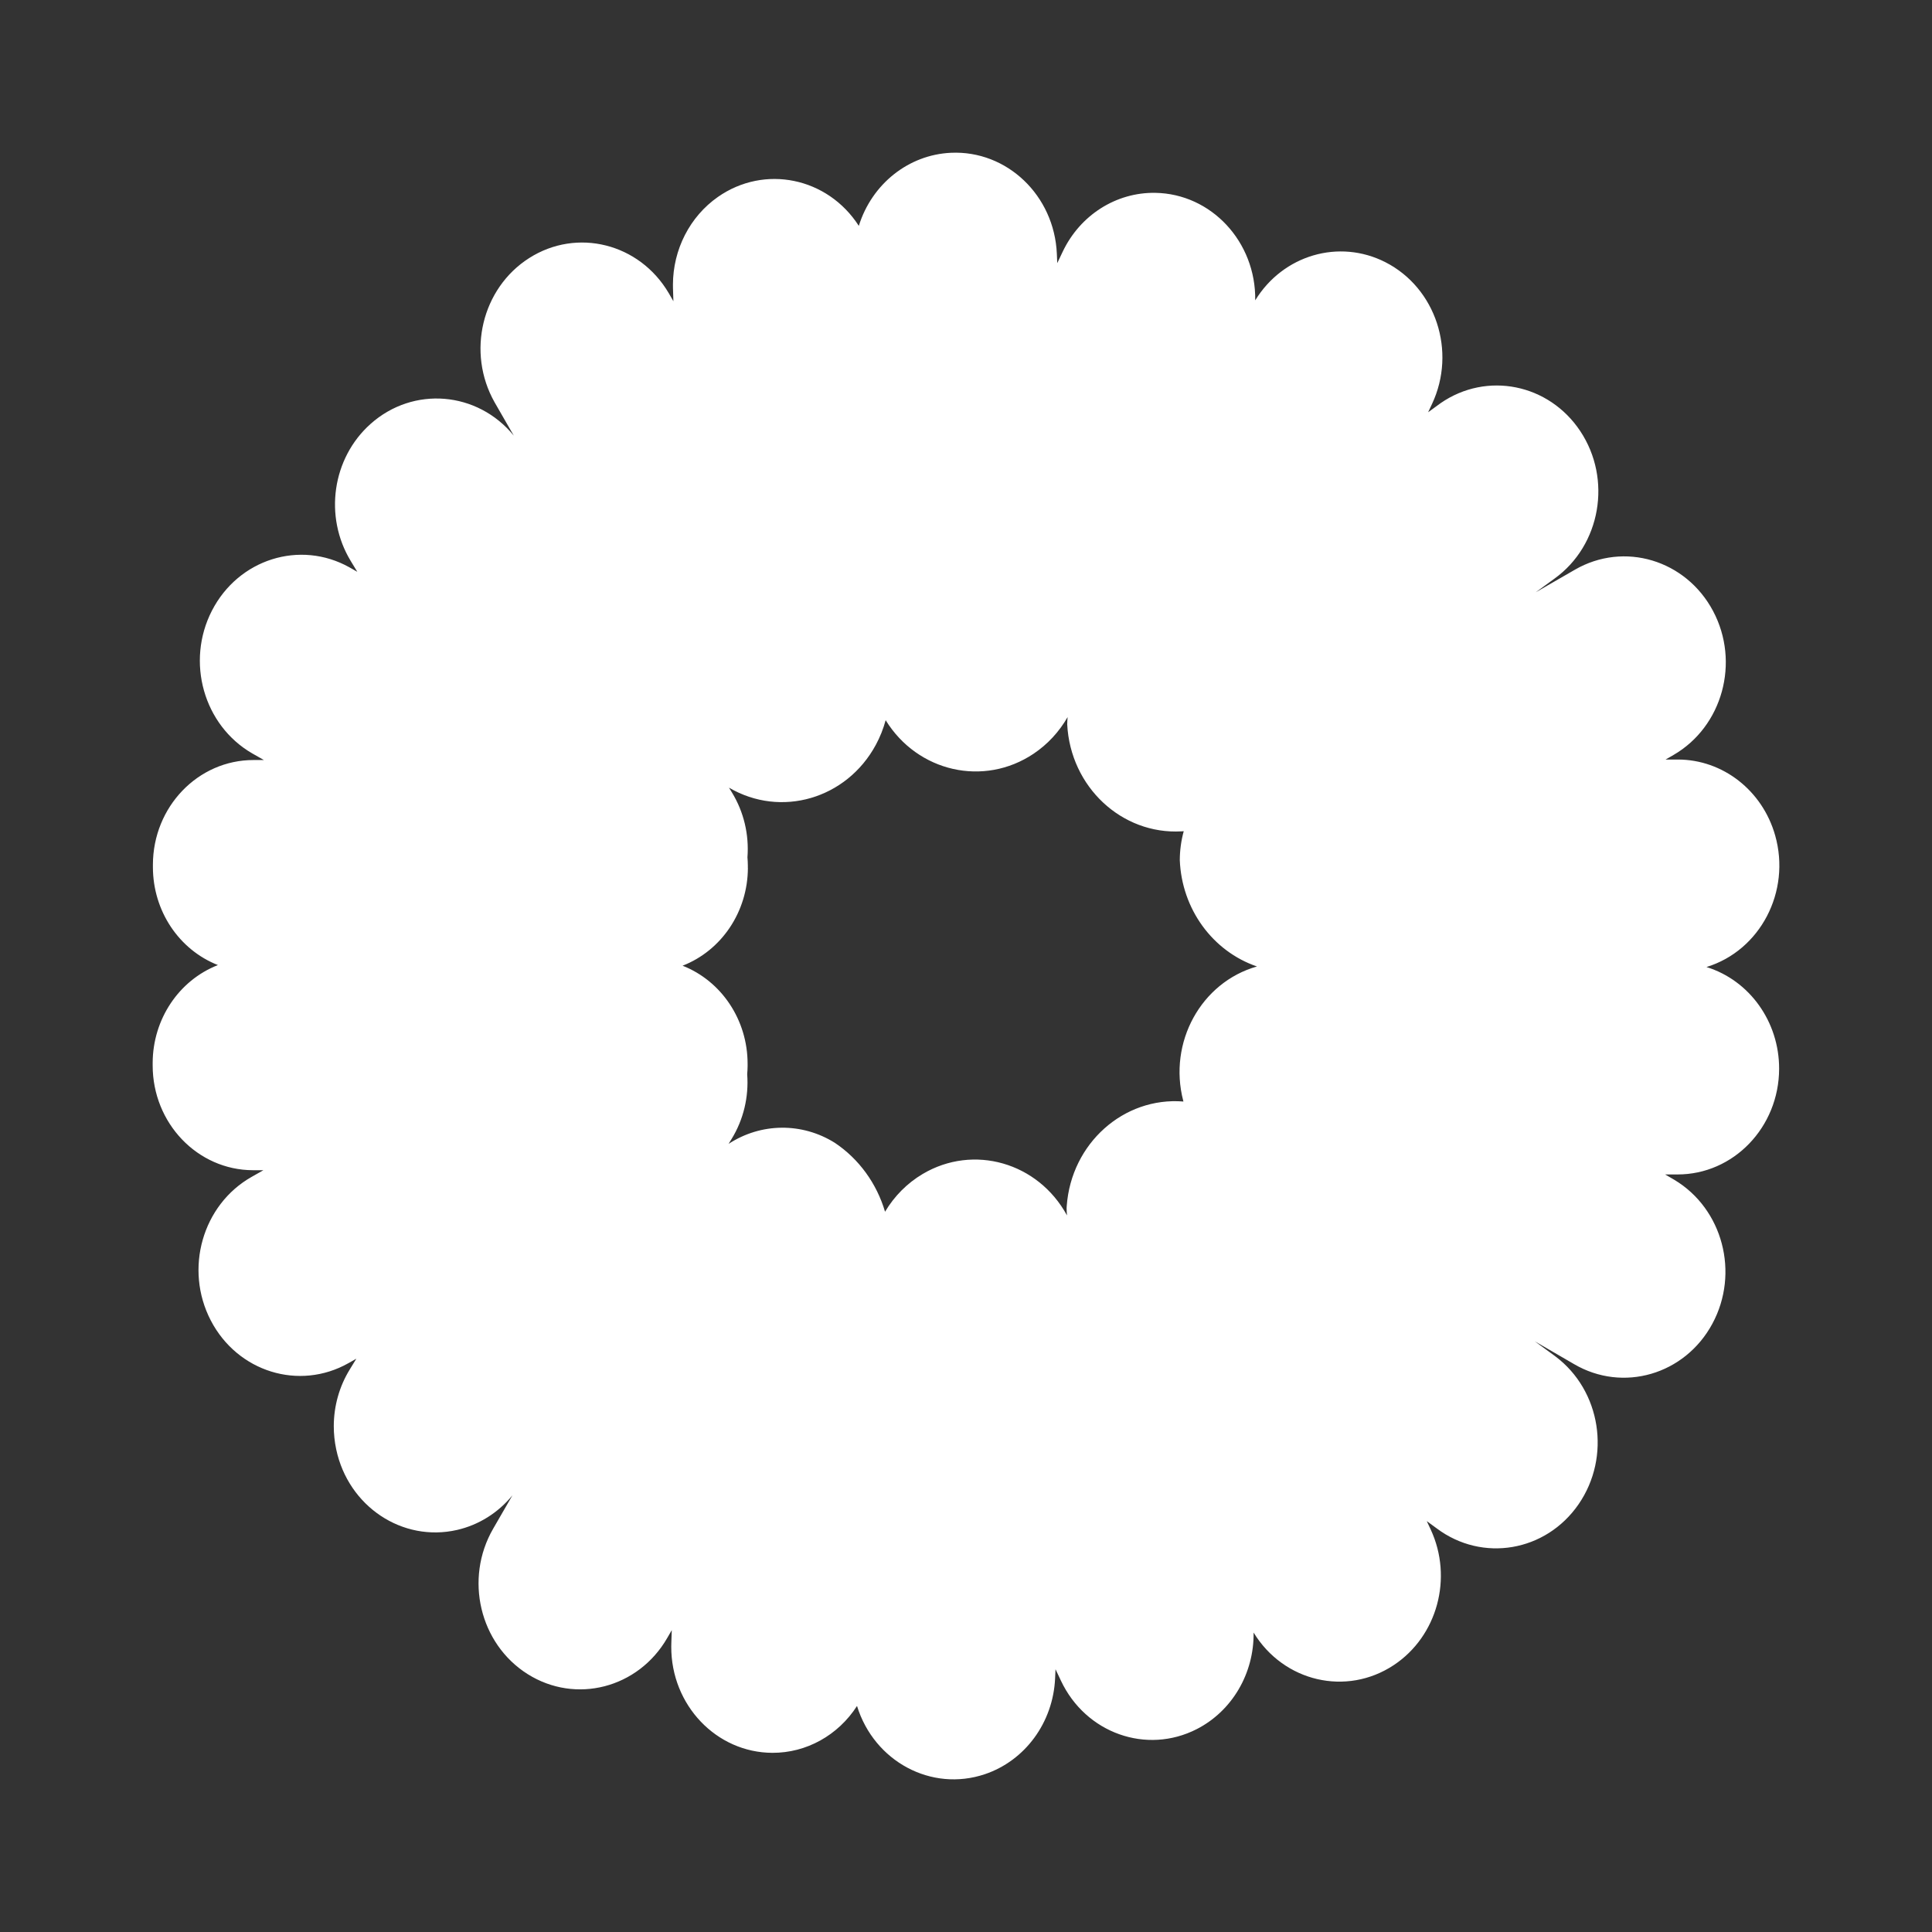 <?xml version="1.0" encoding="UTF-8"?> <svg xmlns="http://www.w3.org/2000/svg" id="Layer_1" data-name="Layer 1" viewBox="0 0 1050 1050"><rect x="0" y="0" width="1050" height="1050" fill="#333333" stroke="none"/><defs><style> .cls-1 { fill: #fff; } </style></defs><path id="O" class="cls-1" d="m465.76,927.14c9.36,30.25,40.47,46.87,69.48,37.1,21.86-7.36,37.07-28.07,38.18-51.99l.23-5.05,2.95,6.23c13.43,28.52,46.48,40.29,73.84,26.29,19.14-9.8,31.16-30.23,30.86-52.46,16.36,26.82,50.48,34.74,76.2,17.68,23.67-15.69,32.28-47.4,20.04-73.71l-2.12-4.54,5.45,3.99c24.77,18.55,59.27,12.66,77.06-13.16,17.79-25.83,12.14-61.8-12.62-80.36-.09-.07-.19-.14-.28-.21l-.67-.49-10.23-7.48,21.32,12.38c26.58,15.59,60.25,5.76,75.19-21.96,14.85-27.54,5.65-62.42-20.63-78.16l-.83-.49-4.24-2.46h6.67c30.49.06,55.24-25.66,55.3-57.45.04-25.51-16.03-48.01-39.48-55.28,29.24-8.98,45.96-40.99,37.34-71.48-6.91-24.46-28.44-41.26-52.89-41.29h-6.67s4.23-2.44,4.23-2.44c26.68-15.4,36.35-50.44,21.58-78.26-14.77-27.83-48.37-37.9-75.05-22.5h0l-21.35,12.31,10.25-7.47c25.07-18.1,31.33-53.97,13.98-80.11-17.09-25.75-50.78-32.53-75.84-15.27-.47.34-.94.68-1.4,1.02l-5.46,3.98,2.13-4.54c13.4-28.56,2.05-63.03-25.33-77-25.21-12.86-55.65-3.95-70.77,20.71.46-31.78-23.87-57.94-54.34-58.42-21.27-.34-40.84,12.1-50.29,31.98l-2.96,6.22-.22-5.05c-1.36-31.75-27.15-56.34-57.6-54.92-22.99,1.07-42.92,16.9-50.03,39.72-16.98-26.39-51.27-33.43-76.58-15.72-15.25,10.67-24.41,28.56-24.44,47.71,0,.67,0,1.35.03,2.02l.22,6.95-2.5-4.35c-15.91-27.13-49.89-35.68-75.91-19.09-25.7,16.39-34.07,51.24-18.79,78.32l10.46,18.18c-19.78-24.18-54.62-27.05-77.8-6.42-20.89,18.59-25.5,50.36-10.81,74.55l3.56,5.86-4.26-2.42c-26.88-15.03-60.34-4.49-74.75,23.54-14.27,27.76-4.51,62.32,21.91,77.58l6.35,3.6h-5.67c-30.14-.02-54.59,25.42-54.66,56.84v1.34c0,23.69,14.07,44.9,35.33,53.25-21.27,8.31-35.39,29.48-35.46,53.16v1.34c-.02,31.43,24.38,56.93,54.52,56.99h5.67s-6.36,3.6-6.36,3.6c-26.81,15.15-36.77,50.09-22.25,78.05,14.52,27.96,48.03,38.35,74.85,23.2l4.26-2.4-3.58,5.85c-5.65,9.18-8.66,19.86-8.68,30.77,0,4.25.44,8.48,1.32,12.63,6.55,31.02,35.97,50.63,65.71,43.8,11.72-2.69,22.28-9.29,30.07-18.81l-10.48,18.14c-15.75,27.23-7.35,62.61,18.76,79.04,26.11,16.42,60.05,7.66,75.8-19.57l2.51-4.34-.24,6.95c-.02.68-.03,1.35-.04,2.02-.1,31.76,24.5,57.6,54.96,57.71,18.44.07,35.69-9.48,45.98-25.45m-59.32-455.51v-1.34c0-1.48-.1-2.95-.21-4.4.94-12.36-2-24.7-8.39-35.16l-1.65-2.69c28.21,16.56,63.94,6.13,79.82-23.28,2.28-4.22,4.07-8.72,5.33-13.38,17.39,28.19,53.4,36.33,80.43,18.2,7.54-5.06,13.86-11.87,18.46-19.9-.09,1.32-.22,2.64-.22,3.97,1.76,33.95,29.58,59.98,62.14,58.14.4-.02.8-.05,1.19-.08-1.41,5.13-2.13,10.43-2.14,15.77,1.07,26.48,17.79,49.49,41.94,57.74-30.39,8.62-48.33,41.29-40.07,72.99.04.14.07.28.11.41-32.53-2.61-60.92,22.77-63.42,56.69-.03.41-.06.82-.08,1.23,0,1.33.12,2.65.21,3.97-15.7-28.8-50.81-38.88-78.43-22.51-8.35,4.95-15.38,12-20.45,20.52-4.56-15.44-14.21-28.7-27.25-37.43-17.82-11.18-40.16-10.96-57.79.55l1.66-2.69c6.42-10.45,9.39-22.8,8.46-35.18.11-1.44.22-2.89.22-4.36v-1.34c0-23.69-14.08-44.89-35.33-53.26,21.29-8.29,35.42-29.46,35.49-53.15"></path></svg> 